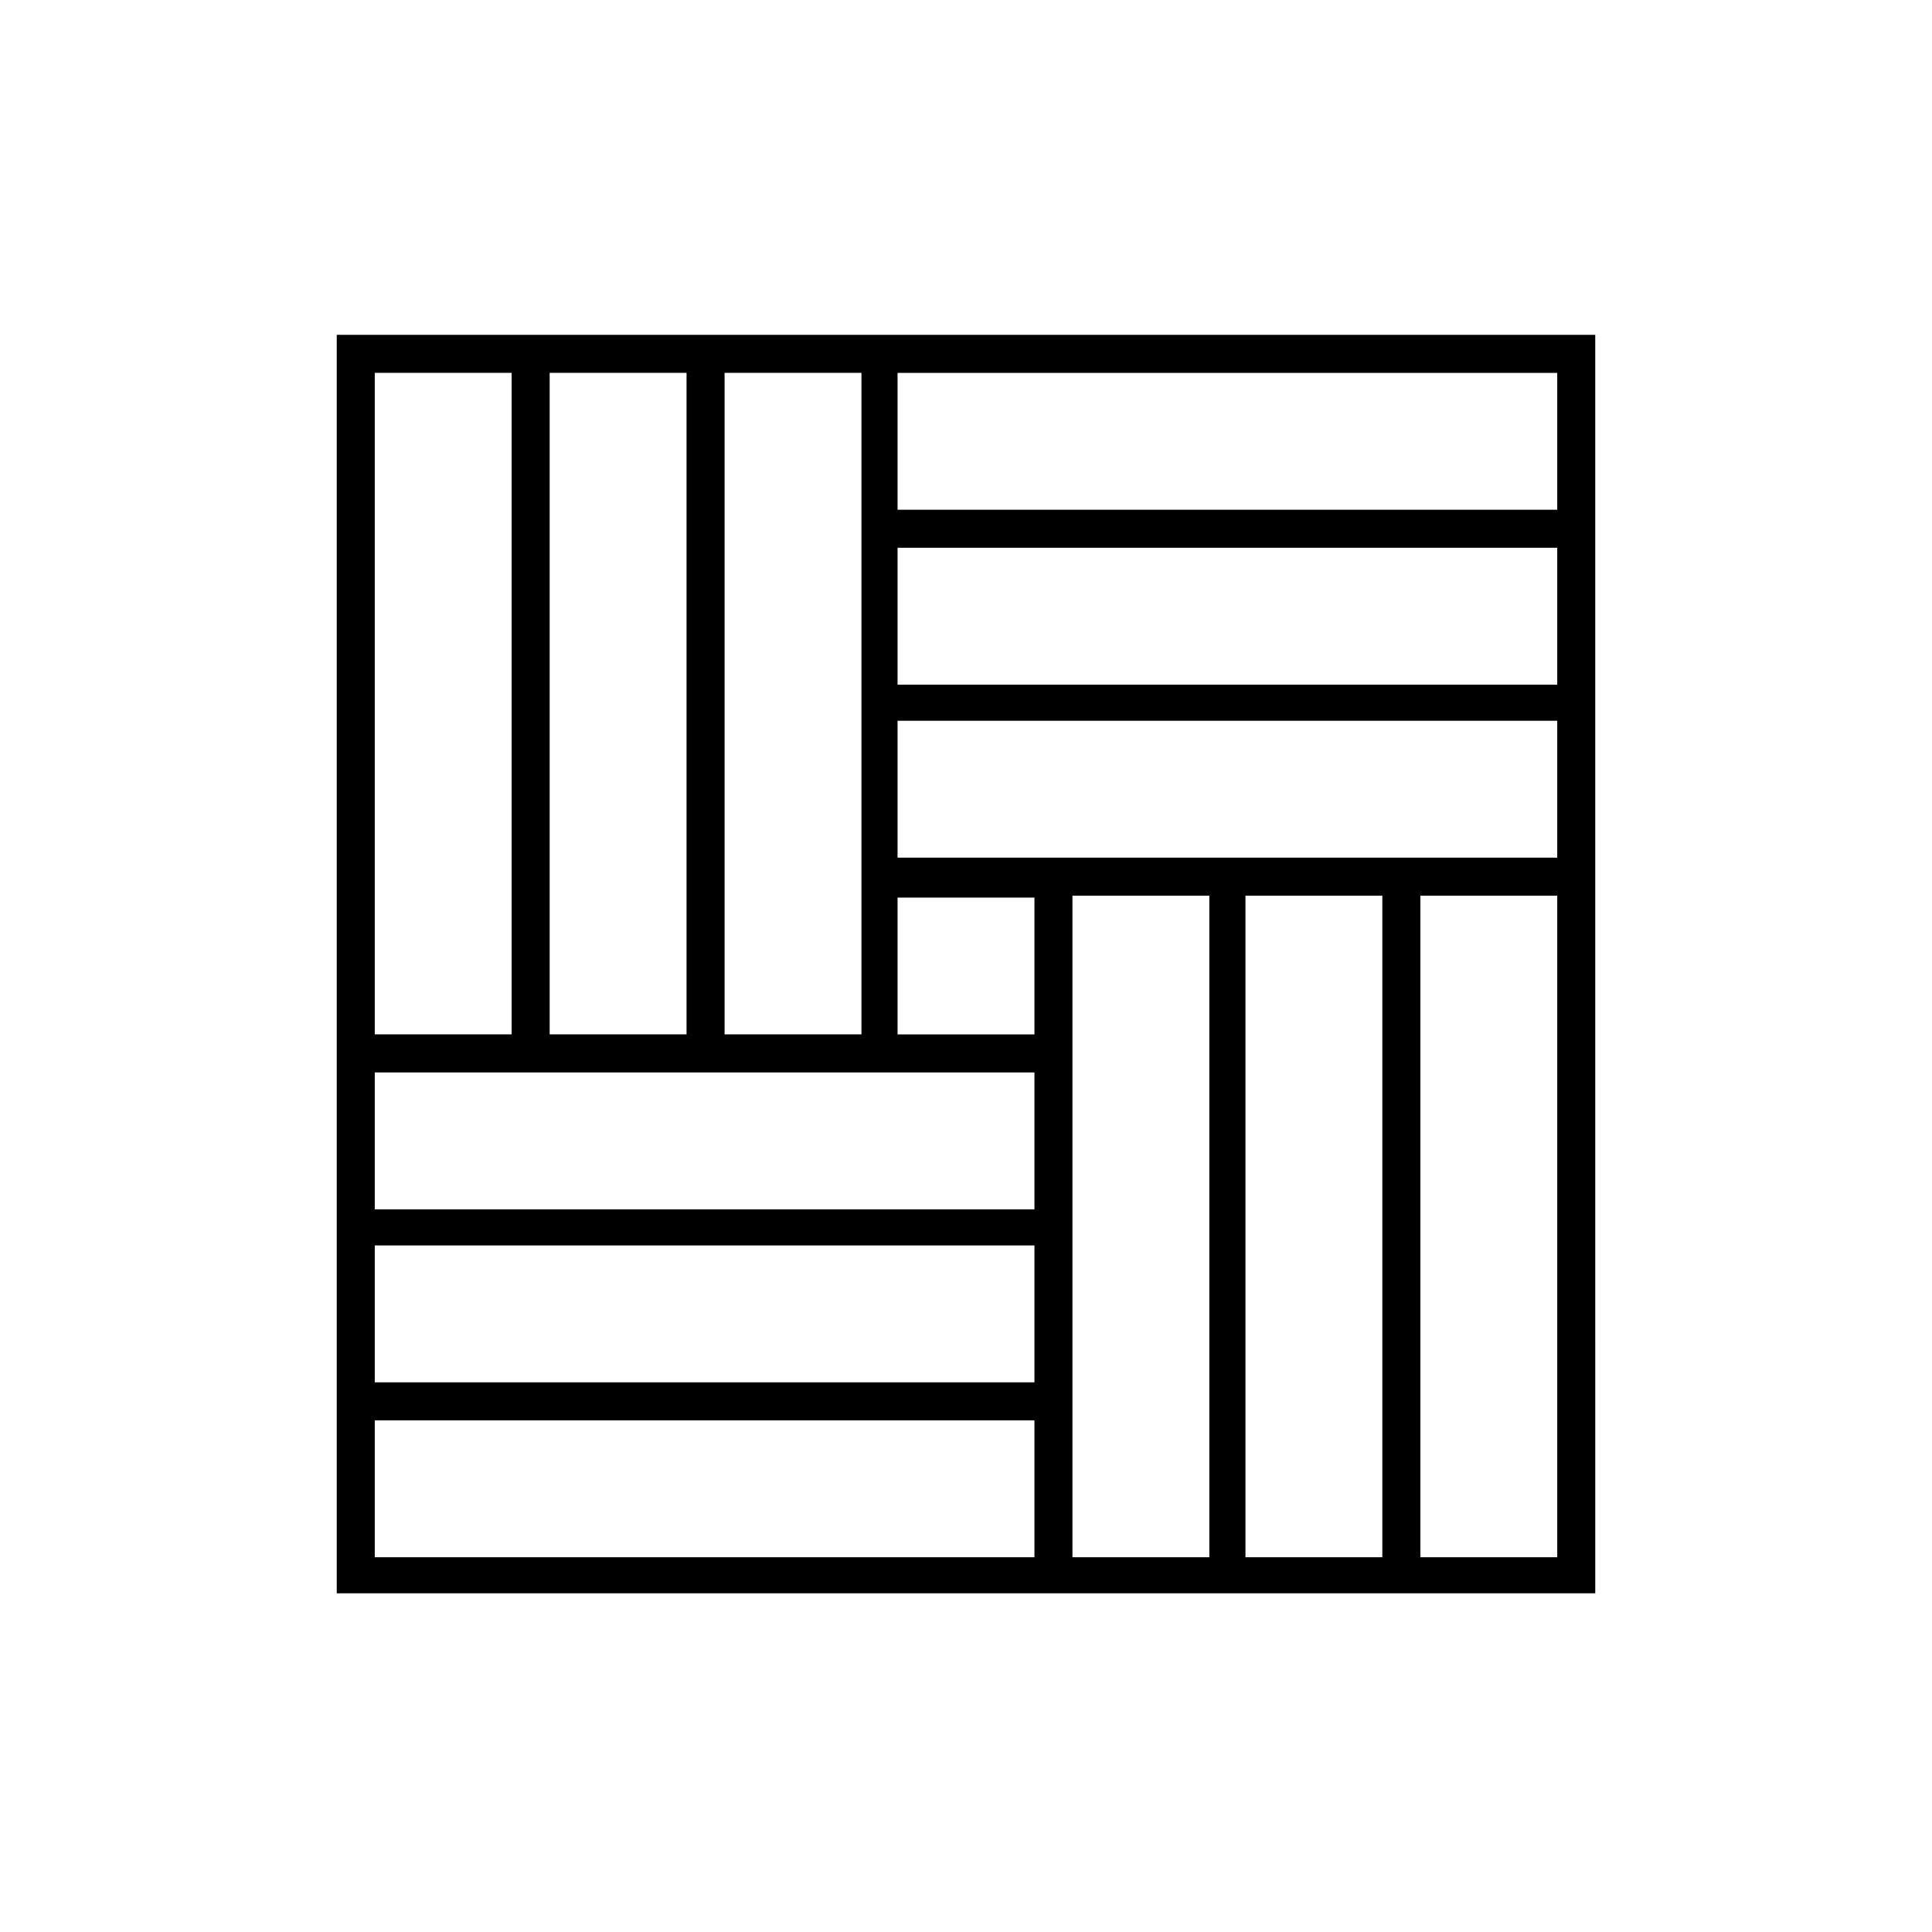 <?xml version="1.0" encoding="UTF-8"?>
<!-- Uploaded to: ICON Repo, www.iconrepo.com, Generator: ICON Repo Mixer Tools -->
<svg fill="#000000" width="800px" height="800px" version="1.1" viewBox="144 144 512 512" xmlns="http://www.w3.org/2000/svg">
 <path d="m233.24 232.73v333.52h333.52l-0.004-333.52zm102.78 10.074h36.273v175.32h-36.273zm-46.352 0h36.273v175.32h-36.273zm-46.352 0h36.273v175.32h-36.273zm174.82 313.88h-174.82v-36.273h174.82zm0-46.352h-174.82v-36.273h174.82zm0-45.848h-174.82v-36.273h174.82zm0-46.348h-36.273v-36.273h36.273zm46.348 138.55h-36.273v-175.32h36.273zm45.848 0h-36.273v-175.32h36.273zm46.352 0h-36.273v-175.32h36.273zm0-185.4h-174.82v-36.273h174.82zm0-45.848h-174.82v-36.273h174.82zm0-46.348h-174.82v-36.273h174.82z"/>
</svg>